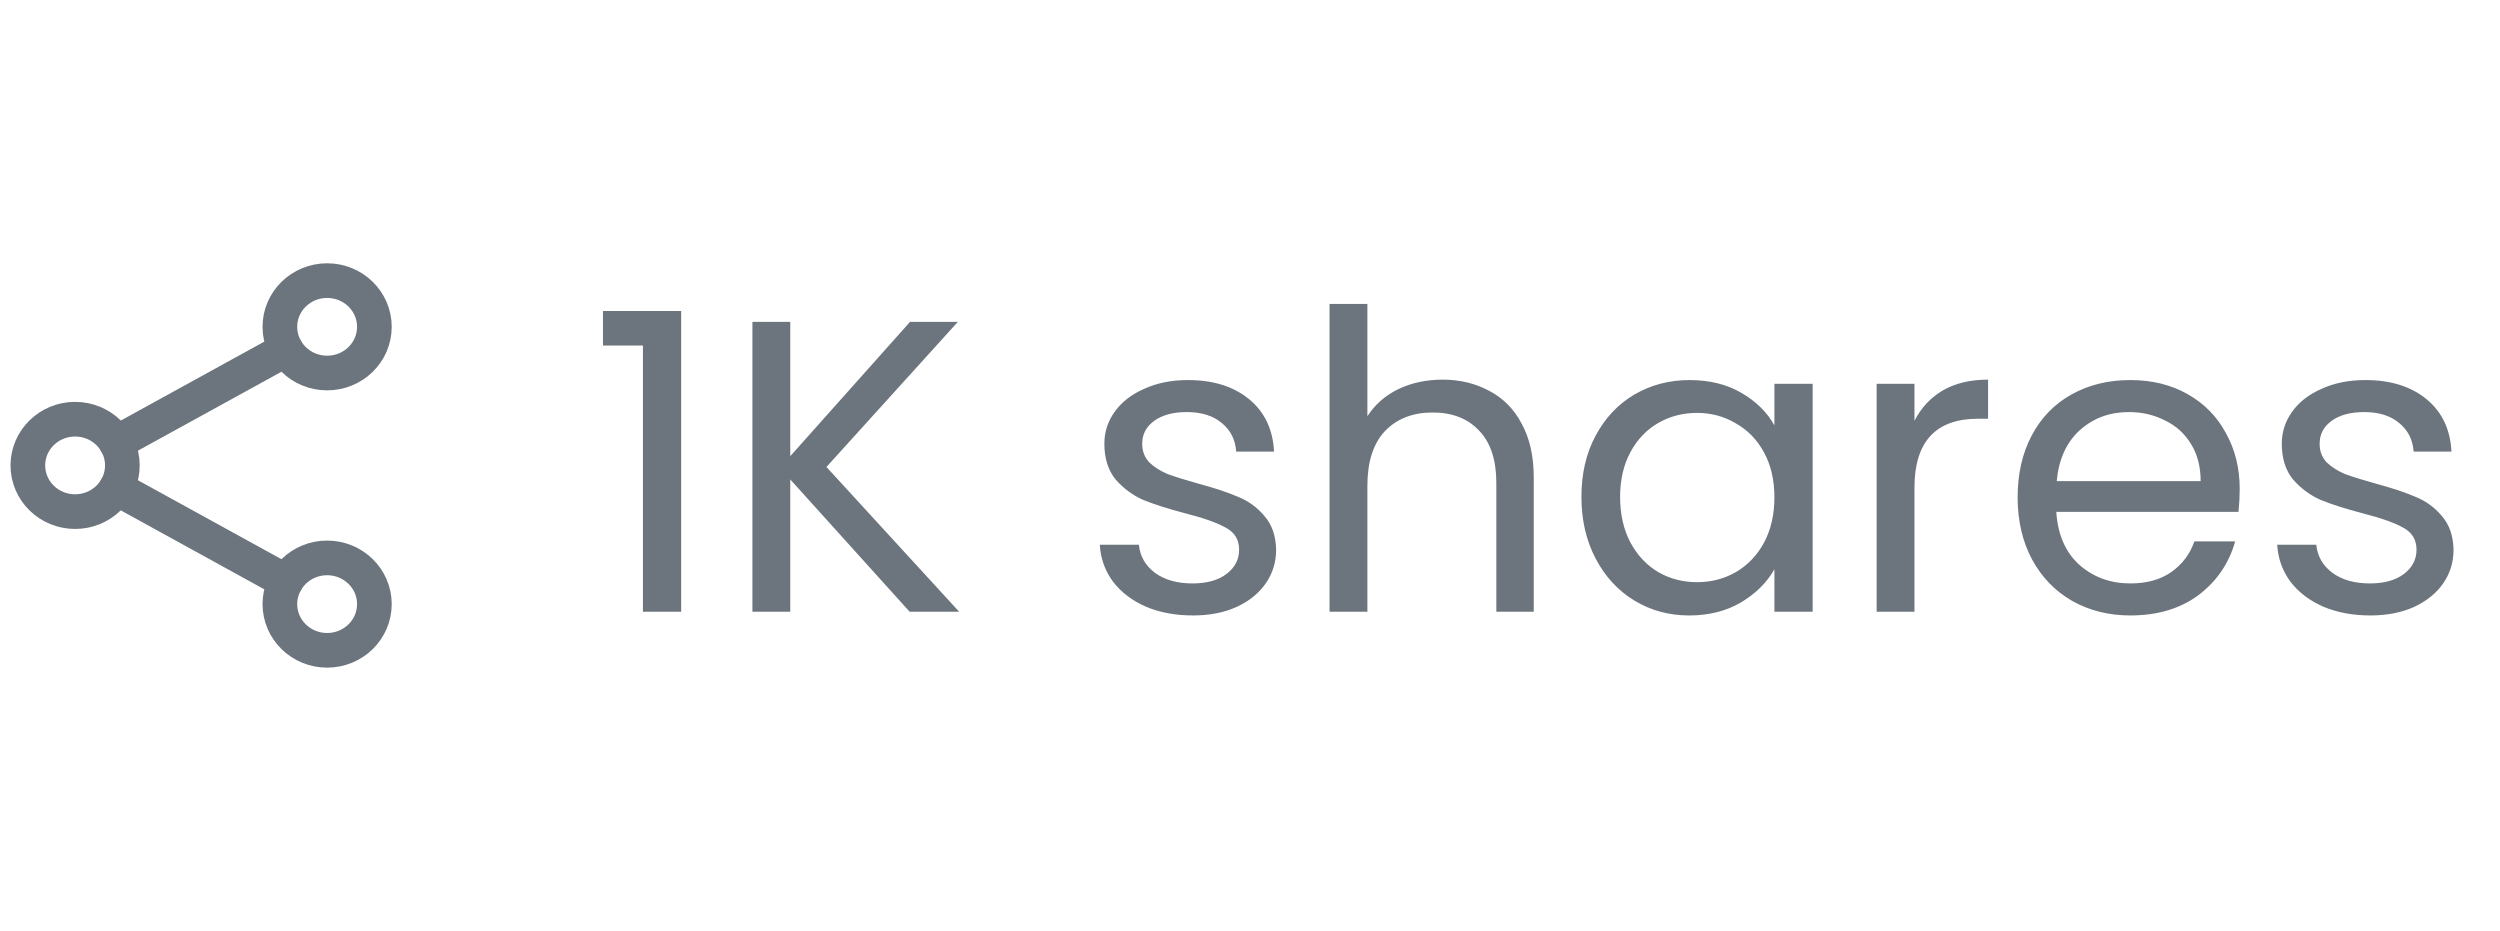 <svg xmlns="http://www.w3.org/2000/svg" width="94" height="35" viewBox="0 0 94 35" fill="none"><path d="M2.824 19.237C3.805 19.237 4.601 18.459 4.601 17.499C4.601 16.54 3.805 15.762 2.824 15.762C1.842 15.762 1.047 16.54 1.047 17.499C1.047 18.459 1.842 19.237 2.824 19.237Z" stroke="#6C757D" stroke-width="1.303" stroke-linecap="round" stroke-linejoin="round"></path><path d="M12.3 14.026C13.282 14.026 14.077 13.248 14.077 12.288C14.077 11.329 13.282 10.551 12.3 10.551C11.319 10.551 10.523 11.329 10.523 12.288C10.523 13.248 11.319 14.026 12.3 14.026Z" stroke="#6C757D" stroke-width="1.303" stroke-linecap="round" stroke-linejoin="round"></path><path d="M12.3 24.452C13.282 24.452 14.077 23.674 14.077 22.714C14.077 21.755 13.282 20.977 12.3 20.977C11.319 20.977 10.523 21.755 10.523 22.714C10.523 23.674 11.319 24.452 12.3 24.452Z" stroke="#6C757D" stroke-width="1.303" stroke-linecap="round" stroke-linejoin="round"></path><path d="M4.371 18.353L10.751 21.862M10.751 13.141L4.371 16.65" stroke="#6C757D" stroke-width="1.303" stroke-linecap="round" stroke-linejoin="round"></path><path d="M22.672 12.992V11.694H25.612V23H24.174V12.992H22.672ZM34.202 23L29.714 18.027V23H28.291V12.101H29.714V17.152L34.218 12.101H36.016L31.075 17.558L36.063 23H34.202ZM44.855 23.141C44.198 23.141 43.609 23.031 43.088 22.812C42.567 22.583 42.155 22.27 41.852 21.874C41.55 21.468 41.383 21.004 41.352 20.482H42.822C42.864 20.91 43.062 21.259 43.416 21.53C43.781 21.801 44.255 21.937 44.839 21.937C45.381 21.937 45.809 21.817 46.121 21.577C46.434 21.337 46.591 21.035 46.591 20.67C46.591 20.295 46.424 20.018 46.09 19.841C45.757 19.654 45.241 19.471 44.542 19.294C43.906 19.127 43.385 18.96 42.978 18.794C42.582 18.616 42.238 18.361 41.946 18.027C41.665 17.683 41.524 17.235 41.524 16.682C41.524 16.245 41.654 15.843 41.915 15.478C42.176 15.114 42.546 14.827 43.025 14.618C43.505 14.399 44.052 14.29 44.667 14.29C45.616 14.29 46.382 14.53 46.966 15.009C47.55 15.489 47.862 16.146 47.904 16.98H46.481C46.45 16.531 46.267 16.172 45.934 15.901C45.611 15.63 45.173 15.494 44.62 15.494C44.109 15.494 43.703 15.604 43.401 15.822C43.098 16.041 42.947 16.328 42.947 16.682C42.947 16.964 43.036 17.198 43.213 17.386C43.401 17.563 43.63 17.709 43.901 17.824C44.182 17.928 44.568 18.048 45.058 18.184C45.673 18.35 46.174 18.517 46.559 18.684C46.945 18.84 47.273 19.08 47.544 19.403C47.826 19.727 47.972 20.149 47.982 20.67C47.982 21.139 47.852 21.561 47.591 21.937C47.331 22.312 46.961 22.609 46.481 22.828C46.012 23.037 45.47 23.141 44.855 23.141ZM54.245 14.274C54.891 14.274 55.475 14.415 55.996 14.697C56.517 14.967 56.924 15.379 57.216 15.932C57.518 16.484 57.669 17.157 57.669 17.949V23H56.262V18.152C56.262 17.297 56.048 16.646 55.621 16.198C55.193 15.739 54.609 15.51 53.869 15.51C53.119 15.51 52.519 15.744 52.071 16.213C51.633 16.682 51.414 17.365 51.414 18.262V23H49.991V11.428H51.414V15.65C51.696 15.213 52.081 14.874 52.571 14.634C53.072 14.394 53.63 14.274 54.245 14.274ZM59.462 18.684C59.462 17.808 59.639 17.042 59.994 16.385C60.348 15.718 60.833 15.202 61.448 14.837C62.074 14.472 62.767 14.29 63.528 14.29C64.278 14.29 64.93 14.451 65.483 14.775C66.035 15.098 66.447 15.504 66.718 15.994V14.431H68.156V23H66.718V21.405C66.436 21.905 66.014 22.322 65.451 22.656C64.899 22.979 64.252 23.141 63.512 23.141C62.751 23.141 62.063 22.953 61.448 22.578C60.833 22.203 60.348 21.676 59.994 20.998C59.639 20.321 59.462 19.549 59.462 18.684ZM66.718 18.7C66.718 18.053 66.588 17.49 66.327 17.011C66.066 16.531 65.712 16.166 65.263 15.916C64.826 15.656 64.341 15.525 63.809 15.525C63.278 15.525 62.793 15.65 62.355 15.901C61.917 16.151 61.568 16.516 61.307 16.995C61.047 17.475 60.916 18.038 60.916 18.684C60.916 19.341 61.047 19.914 61.307 20.404C61.568 20.884 61.917 21.254 62.355 21.514C62.793 21.765 63.278 21.89 63.809 21.89C64.341 21.89 64.826 21.765 65.263 21.514C65.712 21.254 66.066 20.884 66.327 20.404C66.588 19.914 66.718 19.346 66.718 18.7ZM71.984 15.822C72.234 15.332 72.589 14.952 73.048 14.681C73.517 14.41 74.085 14.274 74.752 14.274V15.744H74.377C72.782 15.744 71.984 16.61 71.984 18.34V23H70.561V14.431H71.984V15.822ZM84.213 18.387C84.213 18.658 84.198 18.945 84.167 19.247H77.317C77.37 20.091 77.656 20.753 78.177 21.233C78.709 21.702 79.35 21.937 80.101 21.937C80.716 21.937 81.227 21.796 81.633 21.514C82.05 21.223 82.342 20.837 82.509 20.357H84.041C83.812 21.181 83.353 21.853 82.665 22.375C81.977 22.885 81.123 23.141 80.101 23.141C79.288 23.141 78.558 22.958 77.912 22.593C77.276 22.229 76.775 21.712 76.41 21.045C76.046 20.368 75.863 19.586 75.863 18.7C75.863 17.814 76.04 17.037 76.395 16.37C76.749 15.703 77.244 15.192 77.88 14.837C78.527 14.472 79.267 14.29 80.101 14.29C80.914 14.29 81.633 14.467 82.259 14.822C82.884 15.176 83.364 15.666 83.697 16.291C84.041 16.907 84.213 17.605 84.213 18.387ZM82.744 18.09C82.744 17.548 82.624 17.084 82.384 16.698C82.144 16.302 81.816 16.005 81.399 15.807C80.992 15.598 80.539 15.494 80.038 15.494C79.319 15.494 78.704 15.723 78.193 16.182C77.693 16.641 77.406 17.277 77.333 18.09H82.744ZM89.126 23.141C88.469 23.141 87.88 23.031 87.359 22.812C86.837 22.583 86.425 22.27 86.123 21.874C85.821 21.468 85.654 21.004 85.623 20.482H87.093C87.134 20.91 87.332 21.259 87.687 21.53C88.052 21.801 88.526 21.937 89.11 21.937C89.652 21.937 90.079 21.817 90.392 21.577C90.705 21.337 90.861 21.035 90.861 20.67C90.861 20.295 90.695 20.018 90.361 19.841C90.027 19.654 89.511 19.471 88.813 19.294C88.177 19.127 87.656 18.96 87.249 18.794C86.853 18.616 86.509 18.361 86.217 18.027C85.935 17.683 85.795 17.235 85.795 16.682C85.795 16.245 85.925 15.843 86.186 15.478C86.446 15.114 86.816 14.827 87.296 14.618C87.775 14.399 88.323 14.29 88.938 14.29C89.886 14.29 90.653 14.53 91.237 15.009C91.82 15.489 92.133 16.146 92.175 16.98H90.752C90.721 16.531 90.538 16.172 90.204 15.901C89.881 15.63 89.444 15.494 88.891 15.494C88.38 15.494 87.974 15.604 87.671 15.822C87.369 16.041 87.218 16.328 87.218 16.682C87.218 16.964 87.306 17.198 87.484 17.386C87.671 17.563 87.901 17.709 88.172 17.824C88.453 17.928 88.839 18.048 89.329 18.184C89.944 18.35 90.444 18.517 90.83 18.684C91.216 18.84 91.544 19.08 91.815 19.403C92.097 19.727 92.243 20.149 92.253 20.67C92.253 21.139 92.123 21.561 91.862 21.937C91.601 22.312 91.231 22.609 90.752 22.828C90.283 23.037 89.741 23.141 89.126 23.141Z" fill="#6C757D"></path></svg>